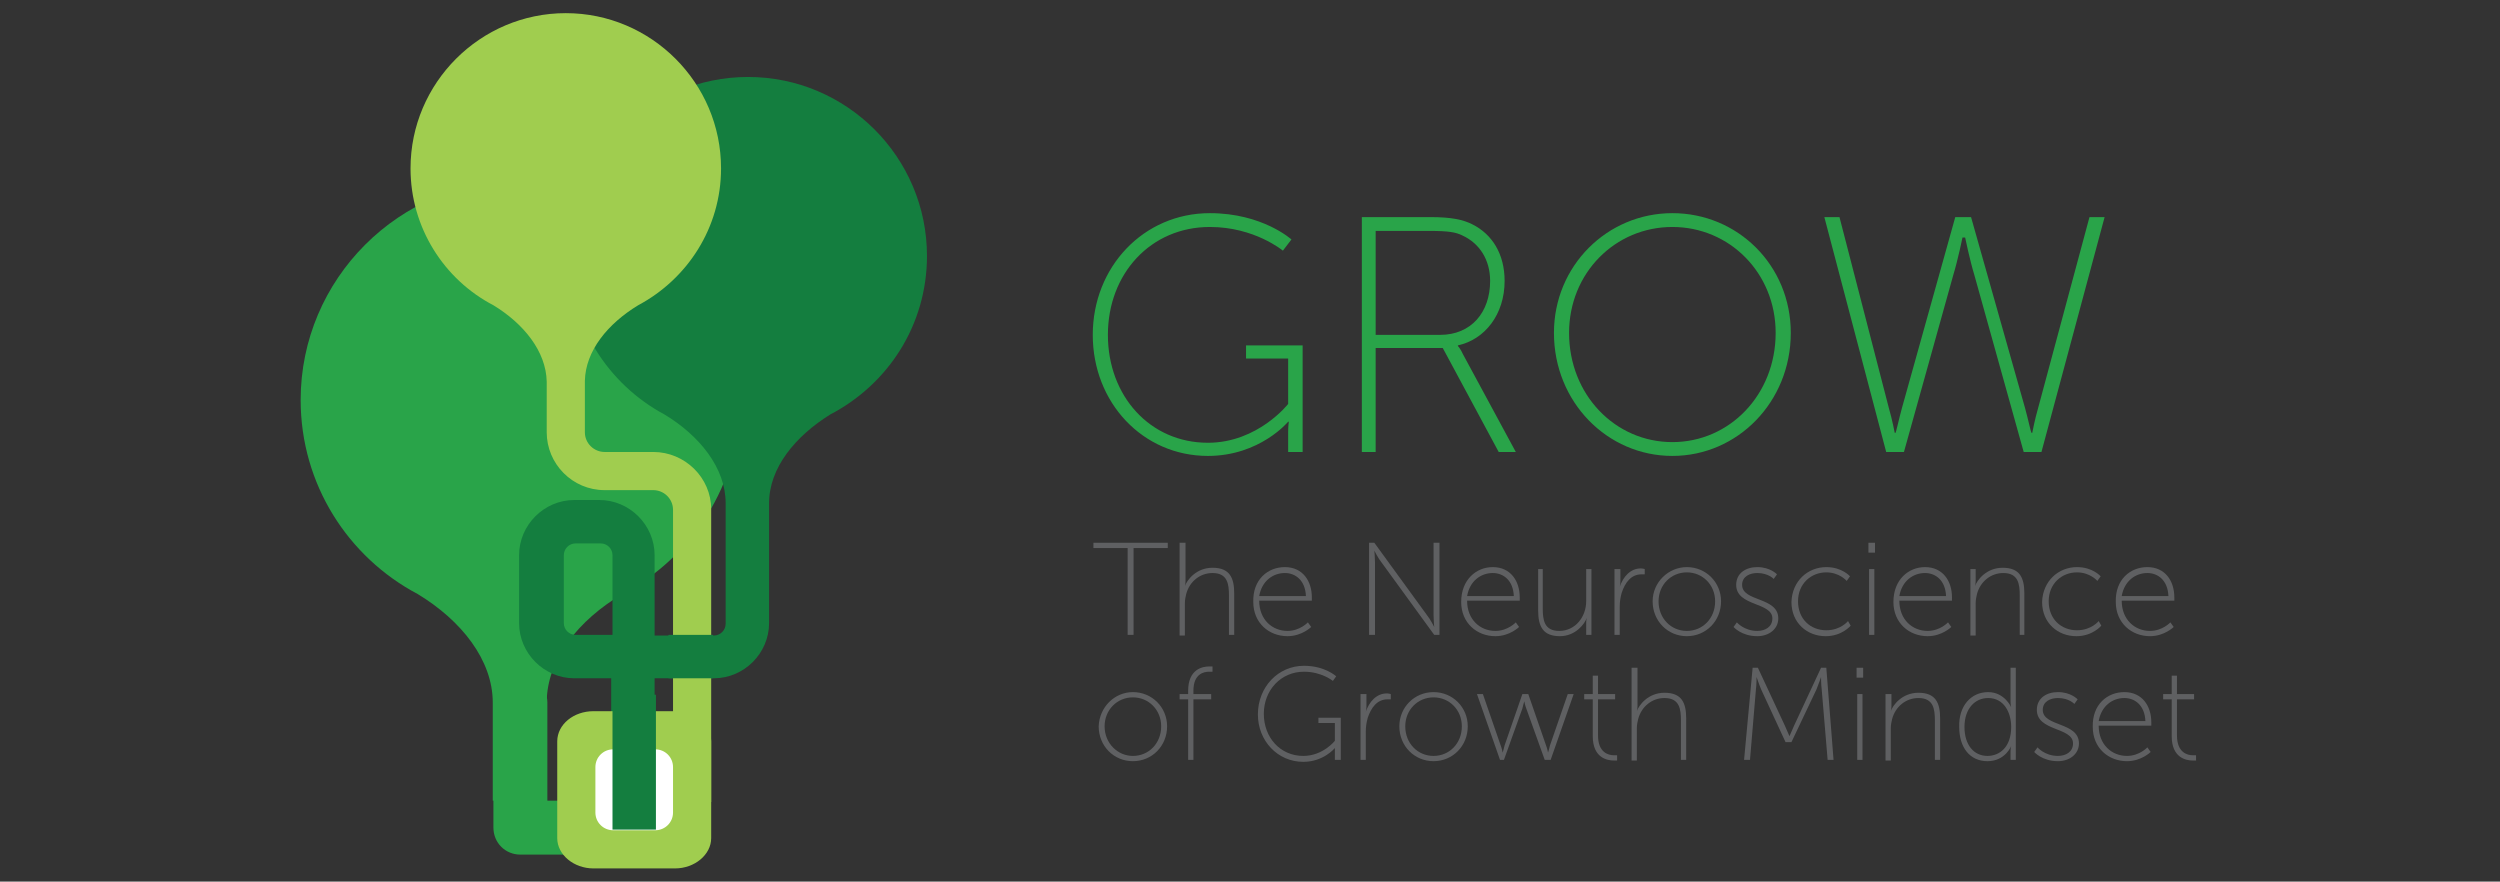 <?xml version="1.0" encoding="utf-8"?>
<!-- Generator: Adobe Illustrator 24.1.2, SVG Export Plug-In . SVG Version: 6.00 Build 0)  -->
<svg version="1.1" id="Layer_1" xmlns="http://www.w3.org/2000/svg" xmlns:xlink="http://www.w3.org/1999/xlink" x="0px" y="0px"
	 viewBox="0 0 380 134" style="enable-background:new 0 0 380 134;" xml:space="preserve">
<rect x="0" y="0" width="380" height="134" fill="#333333" stroke="none"/>
<style type="text/css">
	.st0{fill:#29A449;}
	.st1{fill:none;}
	.st2{fill:#5F6062;}
	.st3{fill:#147E3F;}
	.st4{fill:#A0CD4F;}
	.st5{fill:#FFFFFF;}
</style>
<g>
	<g>
		<g>
			<path class="st0" d="M183.9,32.4c8,0,12.4,4,12.4,4l-1.3,1.7c0,0-4.3-3.6-11.1-3.6c-9,0-15.5,7.1-15.5,16.4
				c0,9.3,6.4,16.4,15.2,16.4c7.6,0,12.2-5.9,12.2-5.9v-6.9h-6.4v-2h8.6v16.2h-2.2v-3.1c0-0.8,0.1-1.5,0.1-1.5h-0.1
				c0,0-4.3,5.2-12.2,5.2c-9.9,0-17.5-8.1-17.5-18.4C166.1,40.6,173.8,32.4,183.9,32.4"/>
		</g>
		<g>
			<path class="st0" d="M207,33h10.4c3.3,0,5,0.4,6.4,1.1c3,1.5,4.9,4.5,4.9,8.6c0,5.1-3,8.9-7.1,9.8v0.1c0,0,0.4,0.4,0.8,1.3
				l8,14.8h-2.6l-8.5-15.8h-10.2v15.8H207V33z M218.9,50.9c4.7,0,7.6-3.4,7.6-8.2c0-3.2-1.6-5.7-4.2-6.9c-1-0.5-2.1-0.7-5-0.7h-8.2
				v15.8H218.9z"/>
		</g>
		<g>
			<path class="st0" d="M254.2,32.4c9.9,0,18,7.9,18,18.2c0,10.5-8.1,18.7-18,18.7c-9.9,0-18-8.2-18-18.7
				C236.2,40.4,244.3,32.4,254.2,32.4 M254.2,67.2c8.7,0,15.7-7.2,15.7-16.6c0-9.1-7-16.1-15.7-16.1c-8.7,0-15.7,7-15.7,16.1
				C238.5,60,245.5,67.2,254.2,67.2"/>
		</g>
		<g>
			<path class="st0" d="M298.3,36.1c0,0-0.7,3.4-1.4,5.7l-7.5,26.9h-2.7L277.3,33h2.3l7.5,29c0.5,1.7,0.9,3.8,0.9,3.8h0.1
				c0.1,0,0.5-2,1-3.8l8.1-29h2.4l8.2,29c0.5,1.8,0.9,3.8,1,3.8h0.1c0,0,0.4-2.1,0.9-3.8l7.8-29h2.3l-9.6,35.7h-2.7l-7.5-26.9
				c-0.7-2.3-1.4-5.7-1.4-5.7h-0.1H298.3z"/>
		</g>
		<g>
			<rect x="165.7" y="31.8" class="st1" width="154.4" height="37.8"/>
		</g>
	</g>
	<g>
		<path class="st2" d="M171.4,83.3h-5.2v-0.8h11.3v0.8h-5.2v13.2h-0.9V83.3z"/>
		<path class="st2" d="M179.4,82.5h0.8v5.8c0,0.5-0.1,0.8-0.1,0.8h0c0.3-0.9,1.7-2.8,4.2-2.8c2.6,0,3.3,1.5,3.3,3.9v6.3h-0.8v-6
			c0-1.7-0.2-3.4-2.5-3.4c-1.9,0-3.5,1.3-4,3.2c-0.1,0.4-0.2,0.9-0.2,1.4v4.9h-0.8V82.5z"/>
		<path class="st2" d="M195.3,86.2c2.7,0,4.1,2.1,4.1,4.6c0,0.2,0,0.5,0,0.5h-8c0,2.9,2,4.6,4.3,4.6c1.9,0,3.1-1.3,3.1-1.3l0.5,0.7
			c0,0-1.4,1.4-3.6,1.4c-2.8,0-5.2-2-5.2-5.2C190.4,88.1,192.7,86.2,195.3,86.2z M198.5,90.6c-0.1-2.4-1.6-3.5-3.2-3.5
			c-1.8,0-3.5,1.2-3.9,3.5H198.5z"/>
		<path class="st2" d="M208.1,82.5h0.8l8,11c0.5,0.6,1.1,1.8,1.1,1.8h0c0,0-0.1-1.1-0.1-1.8v-11h0.9v14h-0.8l-8-11
			c-0.5-0.6-1.1-1.8-1.1-1.8h0c0,0,0.1,1.1,0.1,1.8v11h-0.9V82.5z"/>
		<path class="st2" d="M226.9,86.2c2.7,0,4.1,2.1,4.1,4.6c0,0.2,0,0.5,0,0.5h-8c0,2.9,2,4.6,4.3,4.6c1.9,0,3.1-1.3,3.1-1.3l0.5,0.7
			c0,0-1.4,1.4-3.6,1.4c-2.8,0-5.2-2-5.2-5.2C222.1,88.1,224.4,86.2,226.9,86.2z M230.1,90.6c-0.1-2.4-1.6-3.5-3.2-3.5
			c-1.8,0-3.5,1.2-3.9,3.5H230.1z"/>
		<path class="st2" d="M233.7,86.5h0.8v6c0,1.7,0.2,3.4,2.5,3.4c2.5,0,4.1-2.2,4.1-4.5v-4.9h0.8v10h-0.8v-1.8c0-0.5,0.1-0.8,0.1-0.8
			h0c-0.3,0.9-1.7,2.8-4.1,2.8c-2.5,0-3.3-1.4-3.3-3.9V86.5z"/>
		<path class="st2" d="M245.5,86.5h0.8v1.9c0,0.5-0.1,0.8-0.1,0.8h0c0.5-1.5,1.6-2.8,3.2-2.8c0.3,0,0.6,0.1,0.6,0.1v0.8
			c0,0-0.2,0-0.5,0c-1.6,0-2.5,1.3-3,2.8c-0.2,0.7-0.3,1.4-0.3,2.1v4.3h-0.8V86.5z"/>
		<path class="st2" d="M256.4,86.2c2.9,0,5.2,2.3,5.2,5.2c0,3-2.3,5.3-5.2,5.3s-5.2-2.3-5.2-5.3C251.2,88.5,253.6,86.2,256.4,86.2z
			 M256.4,95.9c2.4,0,4.3-1.9,4.3-4.5c0-2.5-1.9-4.4-4.3-4.4c-2.4,0-4.3,1.9-4.3,4.4C252.1,94,254,95.9,256.4,95.9z"/>
		<path class="st2" d="M264,94.6c0,0,1.1,1.3,3.1,1.3c1.2,0,2.3-0.6,2.3-1.9c0-2.5-5.5-1.8-5.5-5.1c0-1.8,1.5-2.7,3.2-2.7
			c2,0,3,1.1,3,1.1l-0.5,0.7c0,0-0.8-0.9-2.5-0.9c-1.1,0-2.3,0.5-2.3,1.8c0,2.6,5.5,1.8,5.5,5.1c0,1.6-1.4,2.7-3.2,2.7
			c-2.4,0-3.6-1.4-3.6-1.4L264,94.6z"/>
		<path class="st2" d="M277.6,86.2c2.4,0,3.6,1.4,3.6,1.4l-0.5,0.7c0,0-1.1-1.3-3.1-1.3c-2.3,0-4.3,1.7-4.3,4.4
			c0,2.7,1.9,4.4,4.3,4.4c2.2,0,3.3-1.4,3.3-1.4l0.4,0.7c0,0-1.3,1.6-3.8,1.6c-2.8,0-5.2-2-5.2-5.2
			C272.4,88.3,274.8,86.2,277.6,86.2z"/>
		<path class="st2" d="M284,82.5h1v1.5h-1V82.5z M284.1,86.5h0.8v10h-0.8V86.5z"/>
		<path class="st2" d="M292.6,86.2c2.7,0,4.1,2.1,4.1,4.6c0,0.2,0,0.5,0,0.5h-8c0,2.9,2,4.6,4.3,4.6c1.9,0,3.1-1.3,3.1-1.3l0.5,0.7
			c0,0-1.4,1.4-3.6,1.4c-2.8,0-5.2-2-5.2-5.2C287.8,88.1,290.1,86.2,292.6,86.2z M295.8,90.6c-0.1-2.4-1.6-3.5-3.2-3.5
			c-1.8,0-3.5,1.2-3.9,3.5H295.8z"/>
		<path class="st2" d="M299.5,86.5h0.8v1.8c0,0.5-0.1,0.8-0.1,0.8h0c0.3-0.9,1.7-2.8,4.2-2.8c2.6,0,3.3,1.5,3.3,3.9v6.3H307v-6
			c0-1.7-0.2-3.4-2.5-3.4c-1.9,0-3.5,1.3-4,3.2c-0.1,0.4-0.2,0.9-0.2,1.4v4.9h-0.8V86.5z"/>
		<path class="st2" d="M315.7,86.2c2.4,0,3.6,1.4,3.6,1.4l-0.5,0.7c0,0-1.1-1.3-3.1-1.3c-2.3,0-4.3,1.7-4.3,4.4
			c0,2.7,1.9,4.4,4.3,4.4c2.2,0,3.3-1.4,3.3-1.4l0.4,0.7c0,0-1.3,1.6-3.8,1.6c-2.8,0-5.2-2-5.2-5.2
			C310.5,88.3,312.9,86.2,315.7,86.2z"/>
		<path class="st2" d="M326.4,86.2c2.7,0,4.1,2.1,4.1,4.6c0,0.2,0,0.5,0,0.5h-8c0,2.9,2,4.6,4.3,4.6c1.9,0,3.1-1.3,3.1-1.3l0.5,0.7
			c0,0-1.4,1.4-3.6,1.4c-2.8,0-5.2-2-5.2-5.2C321.5,88.1,323.8,86.2,326.4,86.2z M329.6,90.6c-0.1-2.4-1.6-3.5-3.2-3.5
			c-1.8,0-3.5,1.2-3.9,3.5H329.6z"/>
		<path class="st2" d="M172.2,105.2c2.9,0,5.2,2.3,5.2,5.2c0,3-2.3,5.3-5.2,5.3c-2.9,0-5.2-2.3-5.2-5.3
			C167.1,107.5,169.4,105.2,172.2,105.2z M172.2,114.9c2.4,0,4.3-1.9,4.3-4.5c0-2.5-1.9-4.4-4.3-4.4c-2.4,0-4.3,1.9-4.3,4.4
			C167.9,113,169.9,114.9,172.2,114.9z"/>
		<path class="st2" d="M180.6,106.3h-1.3v-0.8h1.3v-0.5c0-3.3,2.2-3.7,3.2-3.7c0.3,0,0.5,0,0.5,0v0.8c0,0-0.2,0-0.5,0
			c-0.8,0-2.4,0.3-2.4,2.9v0.5h2.7v0.8h-2.7v9.2h-0.8V106.3z"/>
		<path class="st2" d="M198.2,101.2c3.2,0,4.9,1.6,4.9,1.6l-0.5,0.7c0,0-1.7-1.4-4.4-1.4c-3.5,0-6.1,2.8-6.1,6.4
			c0,3.6,2.5,6.4,6,6.4c3,0,4.8-2.3,4.8-2.3v-2.7h-2.5v-0.8h3.4v6.4h-0.9v-1.2c0-0.3,0-0.6,0-0.6h0c0,0-1.7,2.1-4.8,2.1
			c-3.9,0-6.9-3.2-6.9-7.2C191.2,104.4,194.3,101.2,198.2,101.2z"/>
		<path class="st2" d="M206.9,105.5h0.8v1.9c0,0.5-0.1,0.8-0.1,0.8h0c0.5-1.5,1.6-2.8,3.2-2.8c0.3,0,0.6,0.1,0.6,0.1v0.8
			c0,0-0.2,0-0.5,0c-1.6,0-2.5,1.3-3,2.8c-0.2,0.7-0.3,1.4-0.3,2.1v4.3h-0.8V105.5z"/>
		<path class="st2" d="M217.9,105.2c2.9,0,5.2,2.3,5.2,5.2c0,3-2.3,5.3-5.2,5.3s-5.2-2.3-5.2-5.3C212.7,107.5,215,105.2,217.9,105.2
			z M217.9,114.9c2.4,0,4.3-1.9,4.3-4.5c0-2.5-1.9-4.4-4.3-4.4c-2.4,0-4.3,1.9-4.3,4.4C213.6,113,215.5,114.9,217.9,114.9z"/>
		<path class="st2" d="M224.5,105.5h0.9l2.7,7.8c0.2,0.5,0.3,1.1,0.3,1.1h0c0,0,0.2-0.6,0.3-1.1l2.7-7.8h0.9l2.7,7.8
			c0.2,0.5,0.3,1.1,0.3,1.1h0c0,0,0.2-0.6,0.3-1.1l2.7-7.8h0.9l-3.5,10h-0.9l-2.8-7.8c-0.2-0.5-0.3-1.1-0.3-1.1h0
			c0,0-0.2,0.6-0.3,1.1l-2.8,7.8H228L224.5,105.5z"/>
		<path class="st2" d="M242.1,106.3h-1.3v-0.8h1.3v-2.8h0.8v2.8h2.6v0.8h-2.6v5.5c0,2.6,1.6,3,2.4,3c0.3,0,0.5,0,0.5,0v0.8
			c0,0-0.2,0-0.5,0c-1,0-3.2-0.4-3.2-3.7V106.3z"/>
		<path class="st2" d="M248.1,101.5h0.8v5.8c0,0.5-0.1,0.8-0.1,0.8h0c0.3-0.9,1.7-2.8,4.2-2.8c2.6,0,3.3,1.5,3.3,3.9v6.3h-0.8v-6
			c0-1.7-0.2-3.4-2.5-3.4c-1.9,0-3.5,1.3-4,3.2c-0.1,0.4-0.2,0.9-0.2,1.4v4.9h-0.8V101.5z"/>
		<path class="st2" d="M266.4,101.5h0.8l4.1,8.8c0.3,0.7,0.7,1.6,0.7,1.6h0c0,0,0.4-0.9,0.7-1.6l4.1-8.8h0.8l1.1,14h-0.9l-0.9-10.7
			c-0.1-0.7-0.1-1.9-0.1-1.9h0c0,0-0.4,1.2-0.7,1.9l-3.8,8h-0.9l-3.7-8c-0.3-0.7-0.7-1.9-0.7-1.9h0c0,0,0,1.2-0.1,1.9l-0.9,10.7
			h-0.9L266.4,101.5z"/>
		<path class="st2" d="M282.2,101.5h1v1.5h-1V101.5z M282.3,105.5h0.8v10h-0.8V105.5z"/>
		<path class="st2" d="M286.7,105.5h0.8v1.8c0,0.5-0.1,0.8-0.1,0.8h0c0.3-0.9,1.7-2.8,4.2-2.8c2.6,0,3.3,1.5,3.3,3.9v6.3h-0.8v-6
			c0-1.7-0.2-3.4-2.5-3.4c-1.9,0-3.5,1.3-4,3.2c-0.1,0.4-0.2,0.9-0.2,1.4v4.9h-0.8V105.5z"/>
		<path class="st2" d="M302.2,105.2c2.5,0,3.5,2.3,3.5,2.3h0c0,0-0.1-0.4-0.1-0.8v-5.2h0.8v14h-0.8v-1.3c0-0.5,0.1-0.8,0.1-0.8h0
			c0,0-0.9,2.3-3.6,2.3c-2.7,0-4.3-2.1-4.3-5.2C297.7,107.3,299.6,105.2,302.2,105.2z M302.1,114.9c1.8,0,3.6-1.3,3.6-4.4
			c0-2.2-1.1-4.4-3.5-4.4c-2,0-3.6,1.6-3.6,4.4C298.6,113.2,300,114.9,302.1,114.9z"/>
		<path class="st2" d="M309.7,113.6c0,0,1.1,1.3,3.1,1.3c1.2,0,2.3-0.6,2.3-1.9c0-2.5-5.5-1.8-5.5-5.1c0-1.8,1.5-2.7,3.2-2.7
			c2,0,3,1.1,3,1.1l-0.5,0.7c0,0-0.8-0.9-2.5-0.9c-1.1,0-2.3,0.5-2.3,1.8c0,2.6,5.5,1.8,5.5,5.1c0,1.6-1.4,2.7-3.2,2.7
			c-2.4,0-3.6-1.4-3.6-1.4L309.7,113.6z"/>
		<path class="st2" d="M322.9,105.2c2.7,0,4.1,2.1,4.1,4.6c0,0.2,0,0.5,0,0.5h-8c0,2.9,2,4.6,4.3,4.6c1.9,0,3.1-1.3,3.1-1.3l0.5,0.7
			c0,0-1.4,1.4-3.6,1.4c-2.8,0-5.2-2-5.2-5.2C318,107.1,320.3,105.2,322.9,105.2z M326.1,109.6c-0.1-2.4-1.6-3.5-3.2-3.5
			c-1.8,0-3.5,1.2-3.9,3.5H326.1z"/>
		<path class="st2" d="M330.1,106.3h-1.3v-0.8h1.3v-2.8h0.8v2.8h2.6v0.8h-2.6v5.5c0,2.6,1.6,3,2.4,3c0.3,0,0.5,0,0.5,0v0.8
			c0,0-0.2,0-0.5,0c-1,0-3.2-0.4-3.2-3.7V106.3z"/>
	</g>
	<g>
		<g>
			<path class="st0" d="M89.9,129.9H79.1c-2.3,0-4.1-1.8-4.1-4.1v-19c0-2.3,1.8-4.1,4.1-4.1c2.3,0,4.1,1.8,4.1,4.1v14.9h6.7V129.9z"
				/>
		</g>
		<g>
			<path class="st0" d="M112.5,60.8c0-18.4-15-33.4-33.4-33.4c-18.4,0-33.4,15-33.4,33.4c0,12.8,7.2,23.9,17.8,29.5
				c6.6,4,11.4,10,11.4,16.5h0v14.9h8.2v-14.9h0c0-6.6,4.9-12.6,11.5-16.5C105.2,84.7,112.5,73.6,112.5,60.8"/>
		</g>
		<g>
			<path class="st3" d="M140.9,38.9c0-15-12.2-27.2-27.2-27.2c-15,0-27.2,12.2-27.2,27.2c0,10.4,5.9,19.5,14.5,24.1
				c5.3,3.2,9.3,8.1,9.3,13.5h0v18.3c0,1-0.8,1.8-1.8,1.8h-9V84.4c0-4.6-3.8-8.4-8.4-8.4h-3.8c-4.6,0-8.4,3.8-8.4,8.4v10.3
				c0,4.6,3.8,8.4,8.4,8.4h5.6V127h6.6v-23.9h9c4.6,0,8.4-3.8,8.4-8.4V76.5h0c0-5.4,4-10.2,9.3-13.5C135,58.4,140.9,49.4,140.9,38.9
				 M93.1,96.5h-5.6c-1,0-1.8-0.8-1.8-1.8V84.4c0-1,0.8-1.8,1.8-1.8h3.8c1,0,1.8,0.8,1.8,1.8V96.5z"/>
		</g>
		<g>
			<path class="st4" d="M99.3,68.7h-7.4c-1.6,0-3-1.3-3-3v-7.8c0.1-4.6,3.5-8.7,8.1-11.5c7.5-4,12.6-11.8,12.6-20.8
				c0-13-10.6-23.6-23.6-23.6c-13,0-23.6,10.6-23.6,23.6c0,9,5.1,16.9,12.6,20.8c4.6,2.8,8,7,8.1,11.6v7.7c0,4.8,3.9,8.8,8.8,8.8
				h7.4c1.6,0,3,1.3,3,3v44.4h5.8V77.4C108.1,72.6,104.1,68.7,99.3,68.7"/>
		</g>
		<g>
			<rect x="101.6" y="96.5" class="st3" width="6.8" height="6.6"/>
		</g>
		<g>
			<path class="st4" d="M102.6,132H90.2c-3,0-5.5-2.1-5.5-4.6v-14.7c0-2.6,2.5-4.6,5.5-4.6h12.4c3,0,5.5,2.1,5.5,4.6v14.7
				C108.1,129.9,105.6,132,102.6,132 M91.6,126.2h9.6v-12.4h-9.6V126.2z"/>
		</g>
		<g>
			<rect x="88.9" y="111.6" class="st4" width="14.9" height="16.4"/>
		</g>
		<g>
			<path class="st5" d="M99.6,126.2h-6.4c-1.5,0-2.7-1.2-2.7-2.7v-6.9c0-1.5,1.2-2.7,2.7-2.7h6.4c1.5,0,2.7,1.2,2.7,2.7v6.9
				C102.3,125,101.1,126.2,99.6,126.2"/>
		</g>
		<g>
			<rect x="93.1" y="105.6" class="st3" width="6.6" height="20.5"/>
		</g>
	</g>
</g>
</svg>
